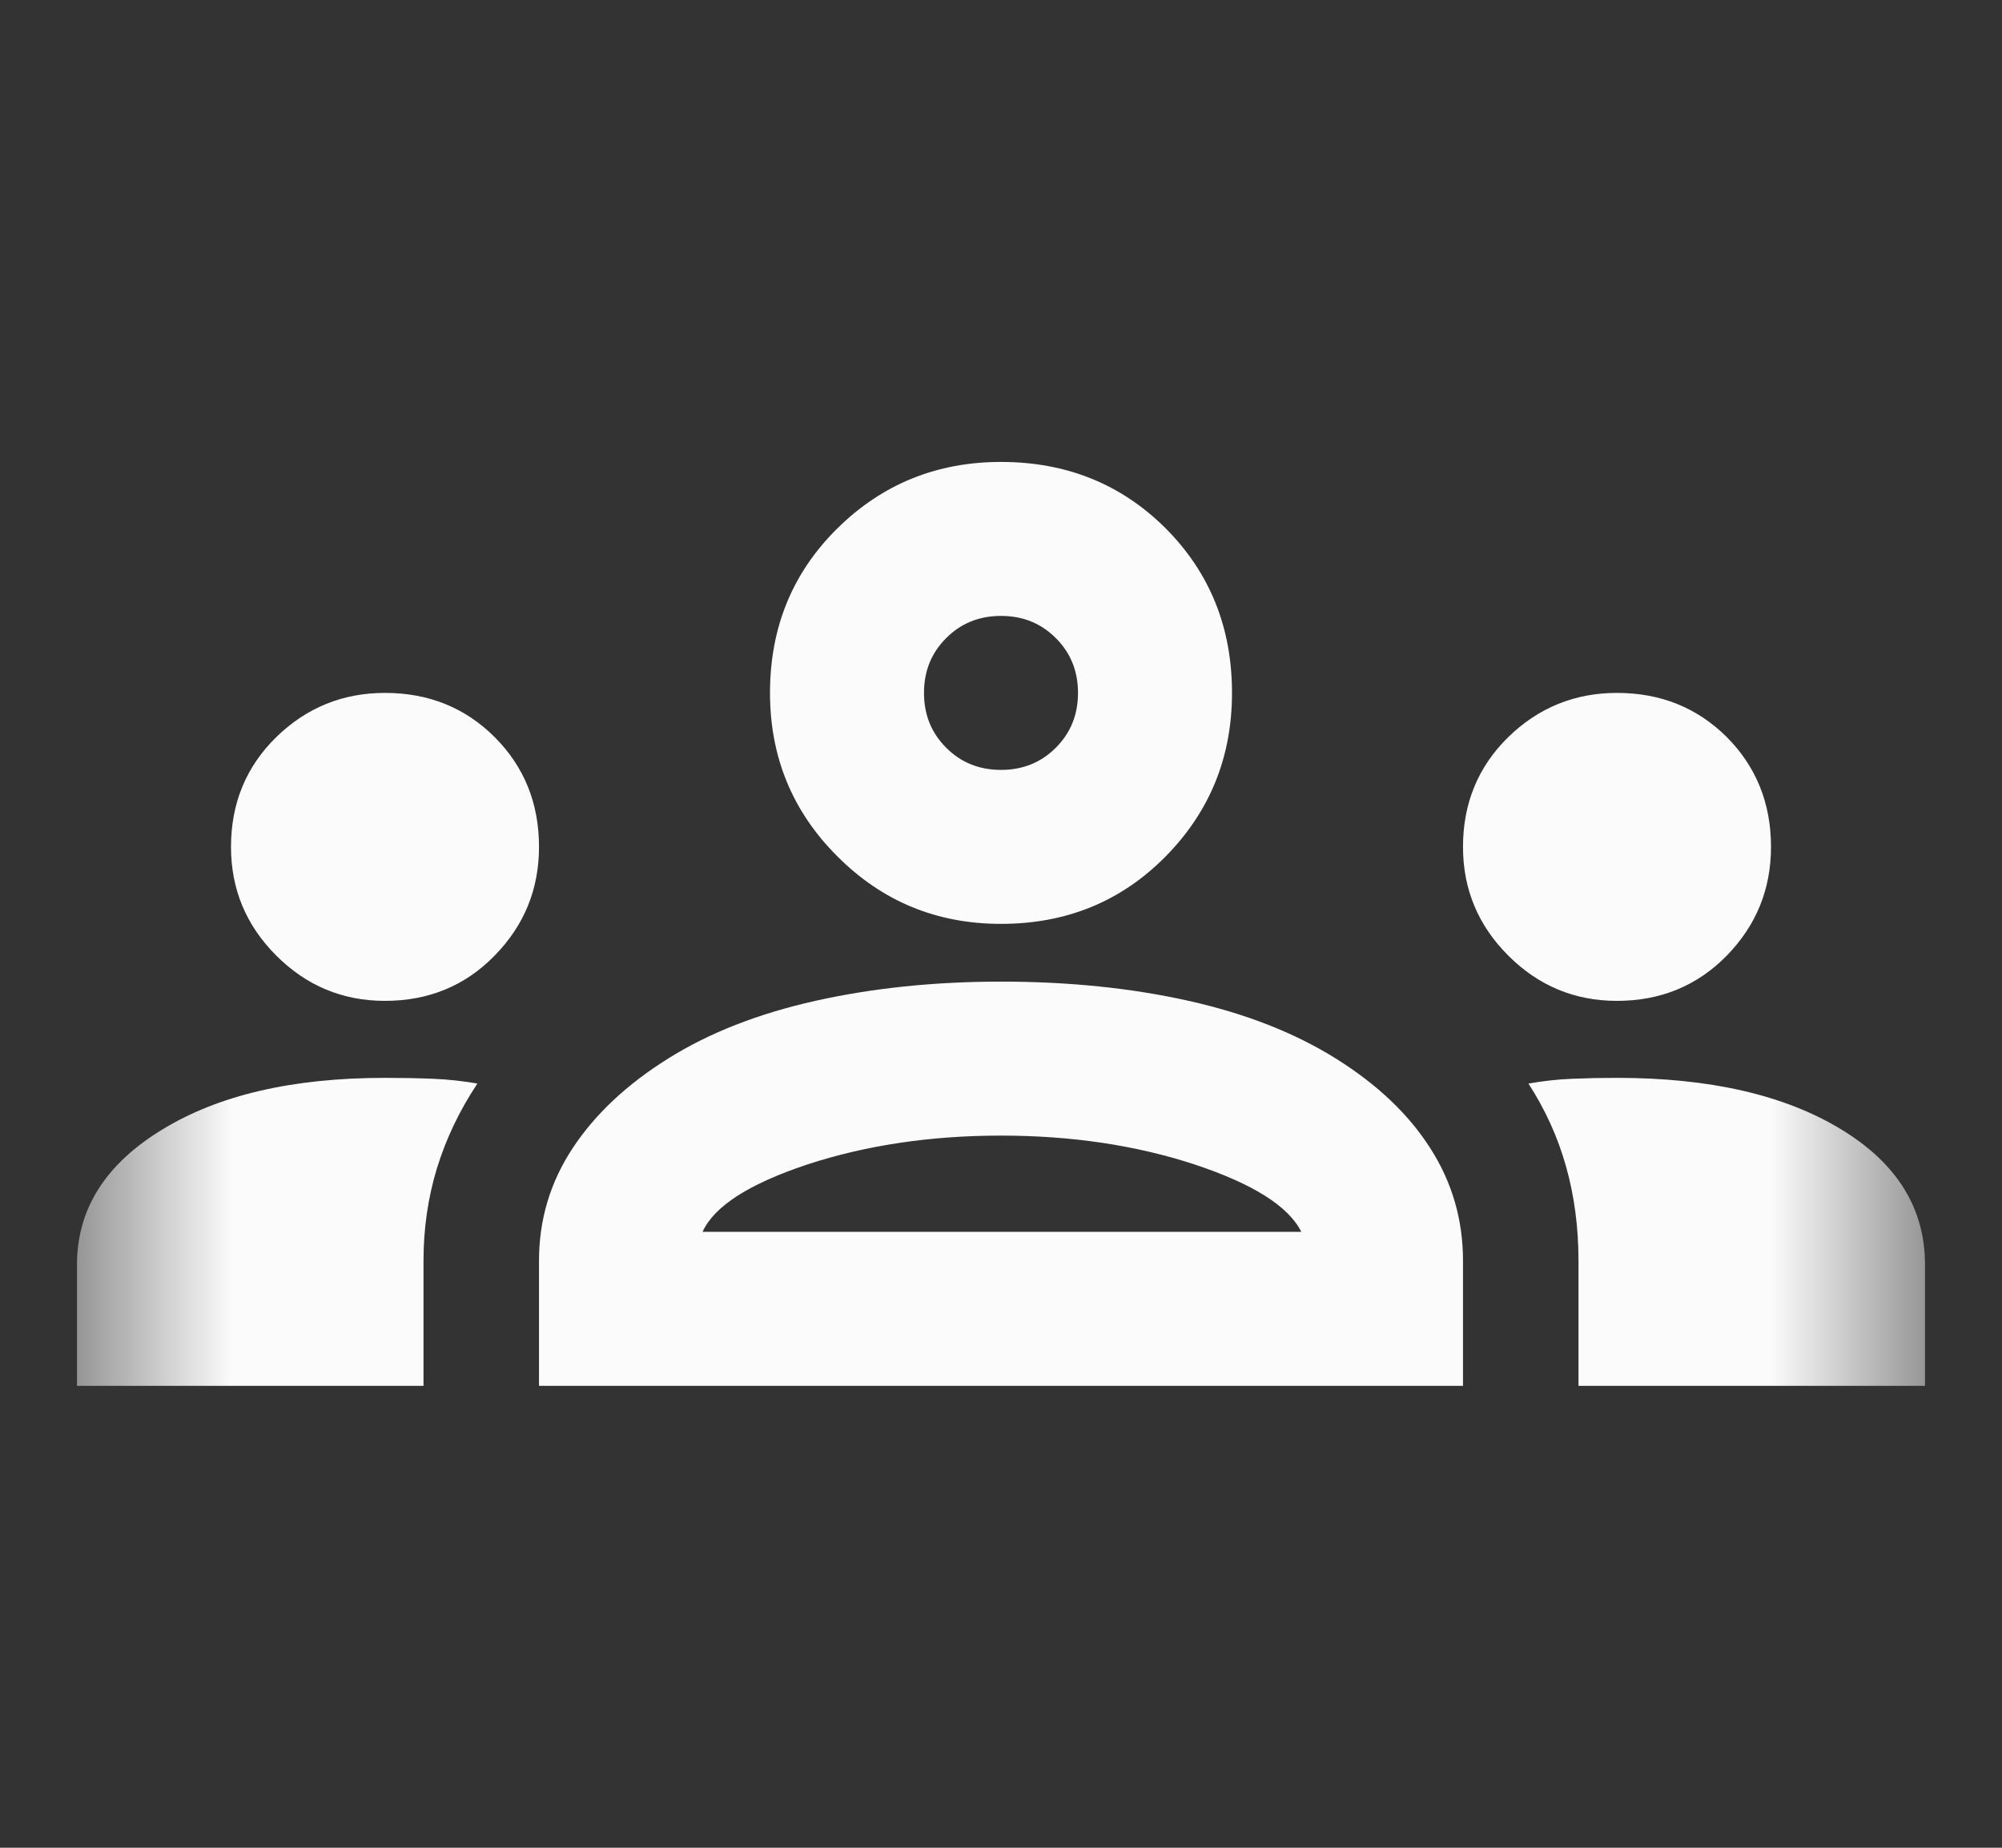 <svg width="13" height="12" viewBox="0 0 13 12" fill="none" xmlns="http://www.w3.org/2000/svg">
<rect x="0" y="0" width="13" height="12" fill="#333333" stroke="none"/>
<mask id="mask0_55063_6175" style="mask-type:alpha" maskUnits="userSpaceOnUse" x="0" y="0" width="13" height="12">
<rect x="0.5" width="12" height="12" fill="#D9D9D9"/>
</mask>
<g mask="url(#mask0_55063_6175)">
<path d="M0.5 9V8.213C0.5 7.854 0.683 7.562 1.05 7.338C1.417 7.112 1.9 7 2.5 7C2.608 7 2.712 7.002 2.812 7.006C2.913 7.01 3.008 7.021 3.1 7.037C2.983 7.213 2.896 7.396 2.837 7.588C2.779 7.779 2.75 7.979 2.75 8.188V9H0.5ZM3.5 9V8.188C3.5 7.921 3.573 7.677 3.719 7.456C3.865 7.235 4.071 7.042 4.338 6.875C4.604 6.708 4.923 6.583 5.294 6.5C5.665 6.417 6.067 6.375 6.5 6.375C6.942 6.375 7.348 6.417 7.719 6.5C8.09 6.583 8.408 6.708 8.675 6.875C8.942 7.042 9.146 7.235 9.287 7.456C9.429 7.677 9.5 7.921 9.5 8.188V9H3.5ZM10.25 9V8.188C10.25 7.971 10.223 7.767 10.169 7.575C10.115 7.383 10.033 7.204 9.925 7.037C10.017 7.021 10.11 7.01 10.206 7.006C10.302 7.002 10.4 7 10.5 7C11.1 7 11.583 7.11 11.95 7.331C12.317 7.552 12.5 7.846 12.5 8.213V9H10.25ZM4.562 8H8.45C8.367 7.833 8.135 7.688 7.756 7.562C7.377 7.438 6.958 7.375 6.5 7.375C6.042 7.375 5.623 7.438 5.244 7.562C4.865 7.688 4.638 7.833 4.562 8ZM2.5 6.5C2.225 6.5 1.99 6.402 1.794 6.206C1.598 6.01 1.5 5.775 1.5 5.5C1.5 5.217 1.598 4.979 1.794 4.787C1.99 4.596 2.225 4.5 2.5 4.5C2.783 4.5 3.021 4.596 3.212 4.787C3.404 4.979 3.5 5.217 3.5 5.5C3.5 5.775 3.404 6.01 3.212 6.206C3.021 6.402 2.783 6.5 2.5 6.5ZM10.5 6.5C10.225 6.5 9.99 6.402 9.794 6.206C9.598 6.01 9.5 5.775 9.5 5.5C9.5 5.217 9.598 4.979 9.794 4.787C9.99 4.596 10.225 4.5 10.5 4.5C10.783 4.5 11.021 4.596 11.213 4.787C11.404 4.979 11.5 5.217 11.5 5.5C11.5 5.775 11.404 6.01 11.213 6.206C11.021 6.402 10.783 6.5 10.5 6.5ZM6.5 6C6.083 6 5.729 5.854 5.438 5.562C5.146 5.271 5 4.917 5 4.5C5 4.075 5.146 3.719 5.438 3.431C5.729 3.144 6.083 3 6.5 3C6.925 3 7.281 3.144 7.569 3.431C7.856 3.719 8 4.075 8 4.5C8 4.917 7.856 5.271 7.569 5.562C7.281 5.854 6.925 6 6.5 6ZM6.5 5C6.642 5 6.76 4.952 6.856 4.856C6.952 4.76 7 4.642 7 4.5C7 4.358 6.952 4.24 6.856 4.144C6.76 4.048 6.642 4 6.5 4C6.358 4 6.24 4.048 6.144 4.144C6.048 4.24 6 4.358 6 4.5C6 4.642 6.048 4.76 6.144 4.856C6.24 4.952 6.358 5 6.5 5Z" fill="#FBFBFC"/>
</g>
</svg>
